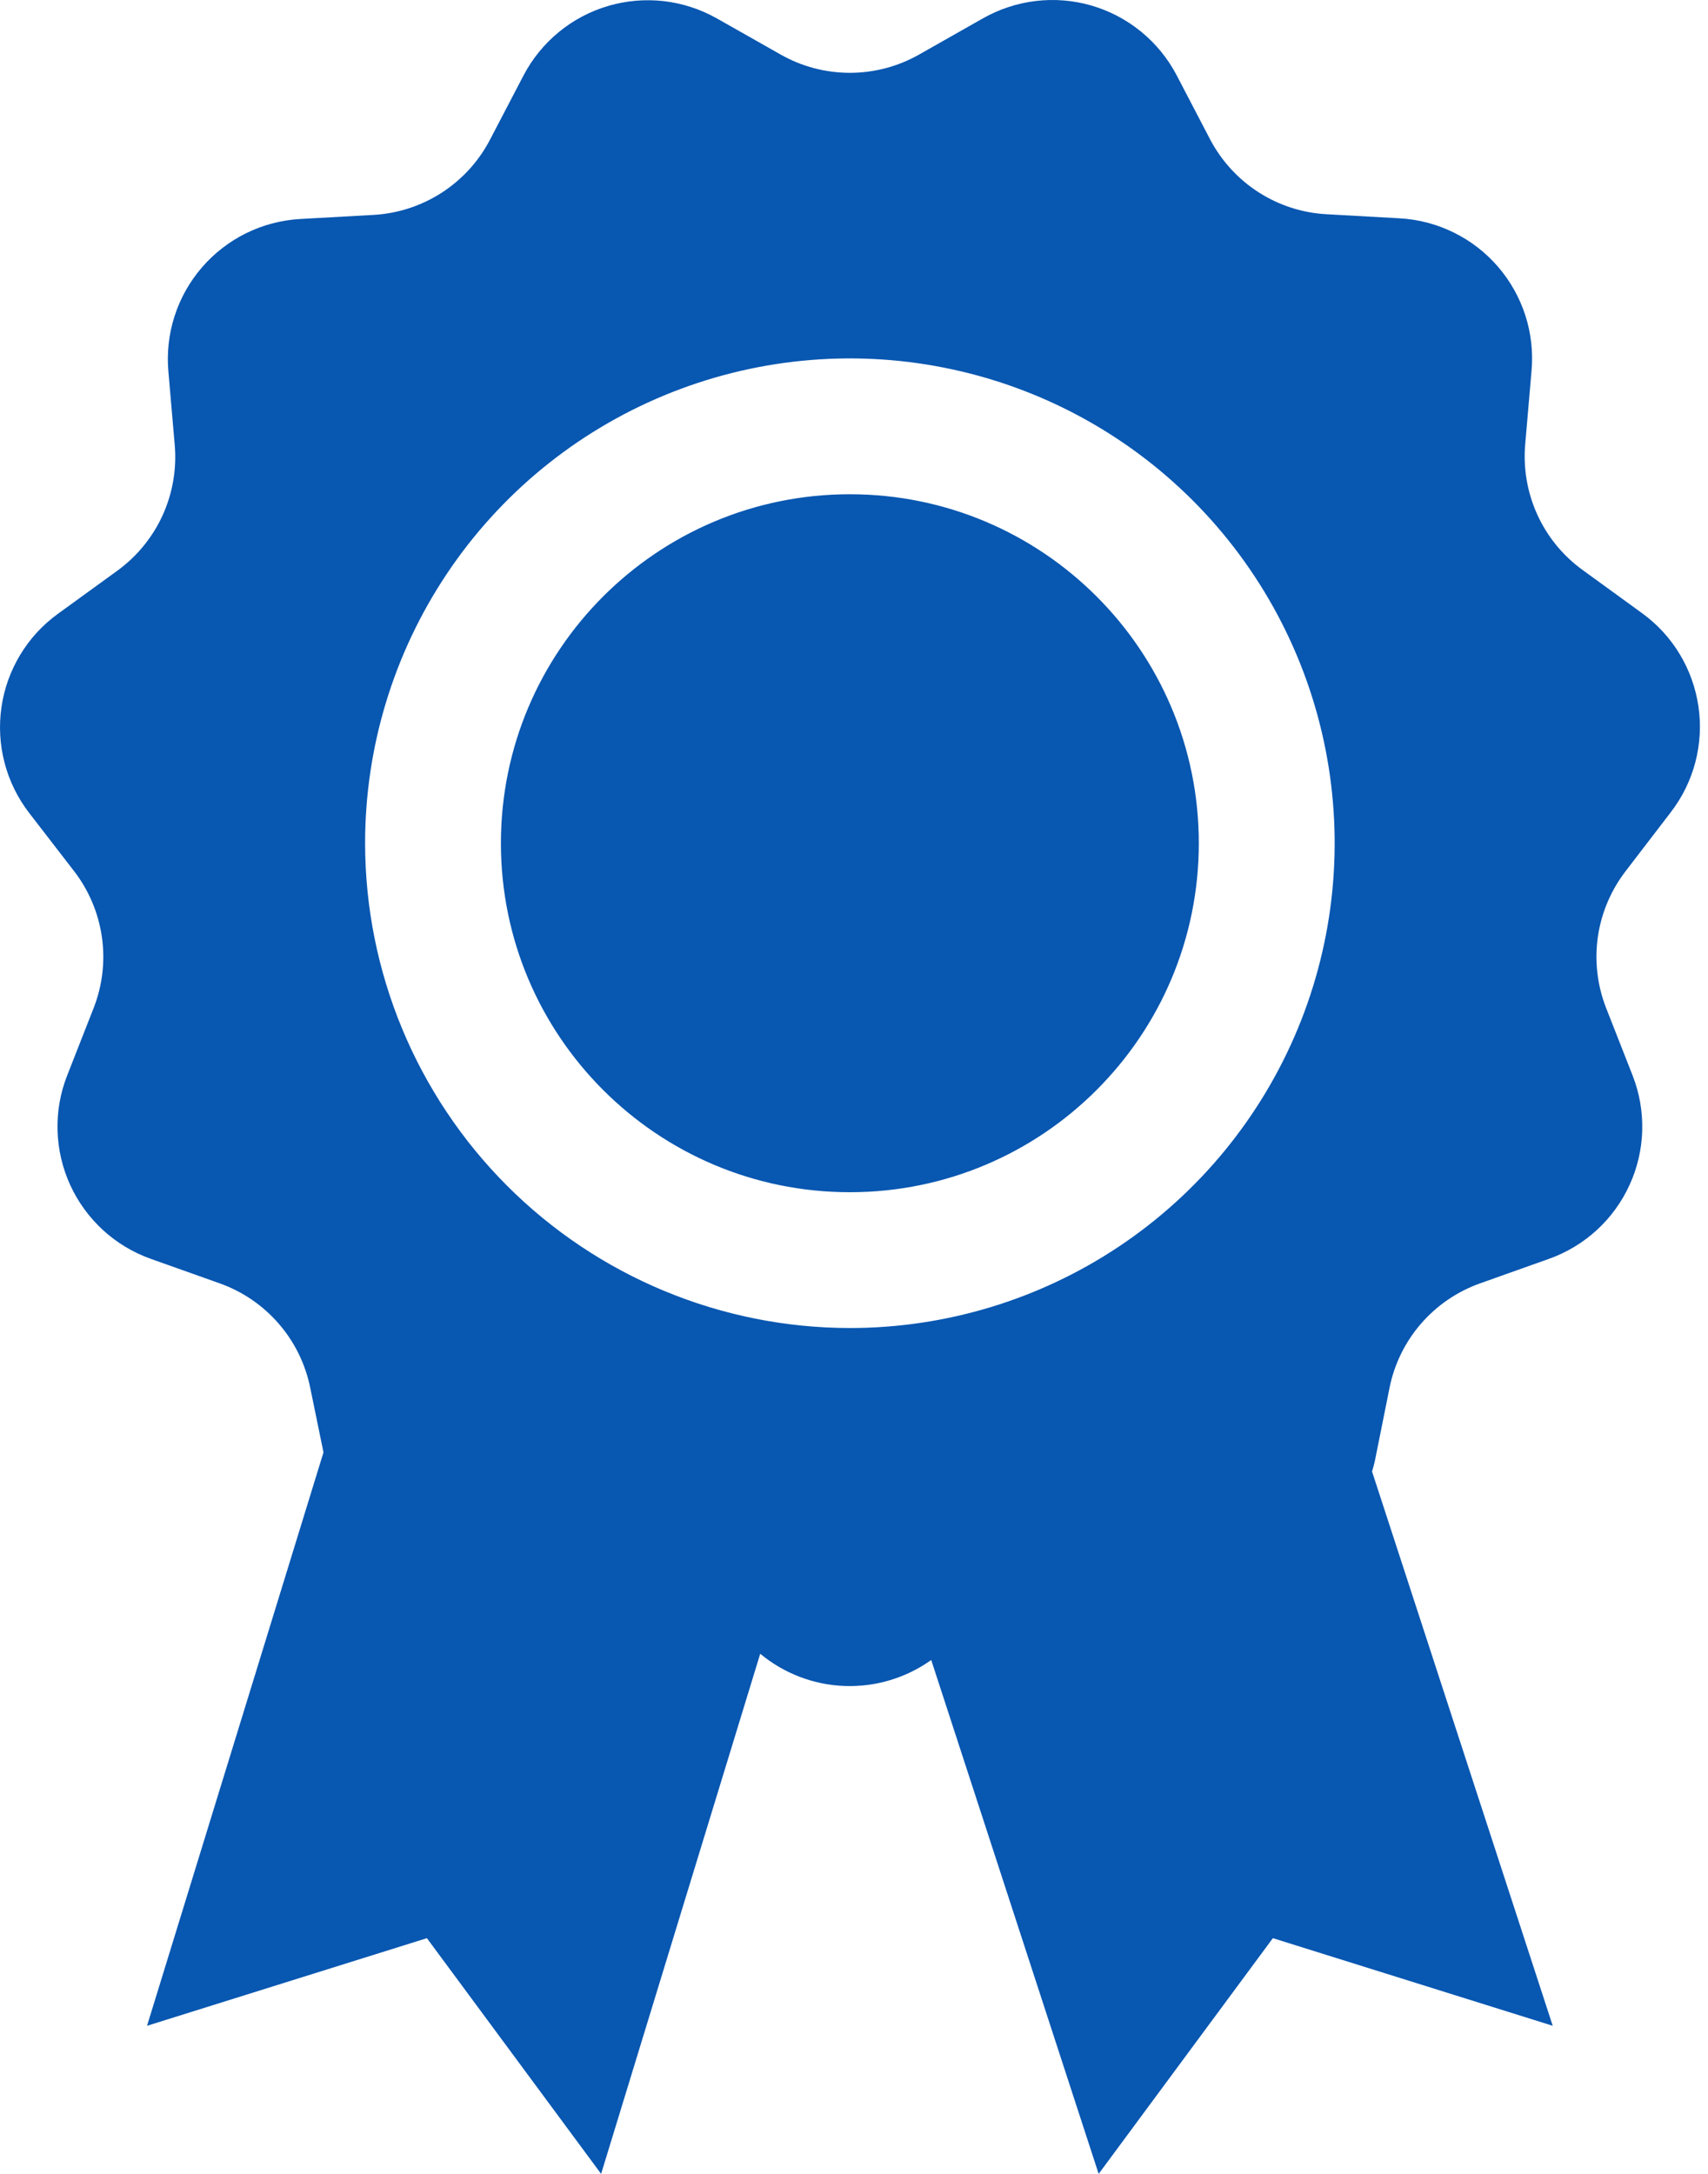 <?xml version="1.0" encoding="UTF-8"?> <svg xmlns="http://www.w3.org/2000/svg" width="33" height="42" viewBox="0 0 33 42" fill="none"> <path fill-rule="evenodd" clip-rule="evenodd" d="M32.755 14.728C32.663 15.079 32.501 15.407 32.28 15.694L31.41 16.829C31.125 17.199 30.939 17.637 30.872 18.1C30.806 18.563 30.86 19.035 31.03 19.471L31.545 20.783C31.677 21.121 31.739 21.481 31.729 21.844C31.719 22.206 31.636 22.563 31.485 22.892C31.335 23.222 31.12 23.518 30.853 23.764C30.586 24.009 30.272 24.198 29.931 24.32L28.596 24.795C28.155 24.952 27.762 25.22 27.455 25.574C27.149 25.927 26.939 26.354 26.847 26.813L26.568 28.204C26.552 28.283 26.532 28.355 26.509 28.43L30 39.139L24.593 37.446L21.227 42L17.992 32.072C17.505 32.419 16.917 32.596 16.319 32.574C15.722 32.552 15.148 32.333 14.688 31.951L11.614 42L8.248 37.446L2.841 39.139L6.25 28.06L5.994 26.813C5.901 26.354 5.692 25.927 5.385 25.574C5.079 25.22 4.686 24.952 4.245 24.795L2.91 24.32C2.568 24.198 2.255 24.009 1.988 23.764C1.721 23.518 1.506 23.222 1.355 22.892C1.205 22.563 1.122 22.206 1.112 21.844C1.101 21.481 1.164 21.121 1.296 20.783L1.811 19.471C1.981 19.035 2.035 18.563 1.968 18.1C1.901 17.637 1.716 17.199 1.43 16.829L0.564 15.707C0.343 15.42 0.181 15.092 0.089 14.741C-0.003 14.39 -0.024 14.025 0.028 13.666C0.079 13.307 0.203 12.962 0.39 12.652C0.577 12.341 0.825 12.072 1.119 11.859L2.267 11.026C2.645 10.751 2.947 10.383 3.141 9.958C3.335 9.532 3.416 9.064 3.376 8.598L3.254 7.184C3.221 6.821 3.261 6.456 3.372 6.11C3.483 5.763 3.663 5.443 3.901 5.167C4.138 4.892 4.429 4.667 4.755 4.506C5.082 4.345 5.437 4.252 5.8 4.231L7.218 4.152C7.684 4.126 8.136 3.979 8.53 3.726C8.923 3.473 9.244 3.123 9.462 2.709L10.118 1.452C10.287 1.131 10.519 0.847 10.8 0.617C11.08 0.387 11.405 0.216 11.753 0.114C12.101 0.012 12.466 -0.019 12.827 0.022C13.187 0.064 13.536 0.178 13.851 0.356L15.085 1.055C15.492 1.286 15.952 1.407 16.42 1.407C16.888 1.407 17.348 1.286 17.756 1.055L18.989 0.356C19.304 0.177 19.652 0.062 20.013 0.019C20.373 -0.024 20.738 0.006 21.087 0.107C21.435 0.208 21.76 0.378 22.041 0.607C22.323 0.836 22.556 1.119 22.726 1.439L23.382 2.696C23.6 3.109 23.921 3.46 24.314 3.713C24.707 3.966 25.16 4.113 25.626 4.139L27.044 4.218C27.407 4.238 27.762 4.332 28.089 4.493C28.415 4.654 28.706 4.878 28.943 5.154C29.181 5.43 29.36 5.75 29.472 6.097C29.583 6.443 29.623 6.808 29.59 7.171L29.468 8.585C29.428 9.051 29.509 9.519 29.703 9.945C29.897 10.37 30.198 10.738 30.577 11.012L31.725 11.846C32.019 12.059 32.267 12.328 32.454 12.639C32.641 12.949 32.764 13.294 32.816 13.653C32.868 14.012 32.847 14.377 32.755 14.728ZM8.632 11.088C7.603 12.628 7.054 14.439 7.054 16.291C7.056 18.775 8.044 21.156 9.8 22.912C11.556 24.668 13.937 25.656 16.42 25.658C18.273 25.658 20.084 25.109 21.624 24.08C23.165 23.05 24.365 21.587 25.074 19.876C25.783 18.164 25.968 16.281 25.607 14.464C25.246 12.647 24.354 10.978 23.044 9.668C21.734 8.358 20.065 7.466 18.248 7.105C16.431 6.743 14.547 6.929 12.836 7.638C11.124 8.347 9.661 9.547 8.632 11.088ZM23.162 16.291C23.162 20.015 20.144 23.034 16.42 23.034C12.697 23.034 9.678 20.015 9.678 16.291C9.678 12.568 12.697 9.549 16.42 9.549C20.144 9.549 23.162 12.568 23.162 16.291Z" fill="#0857B1"></path> </svg> 